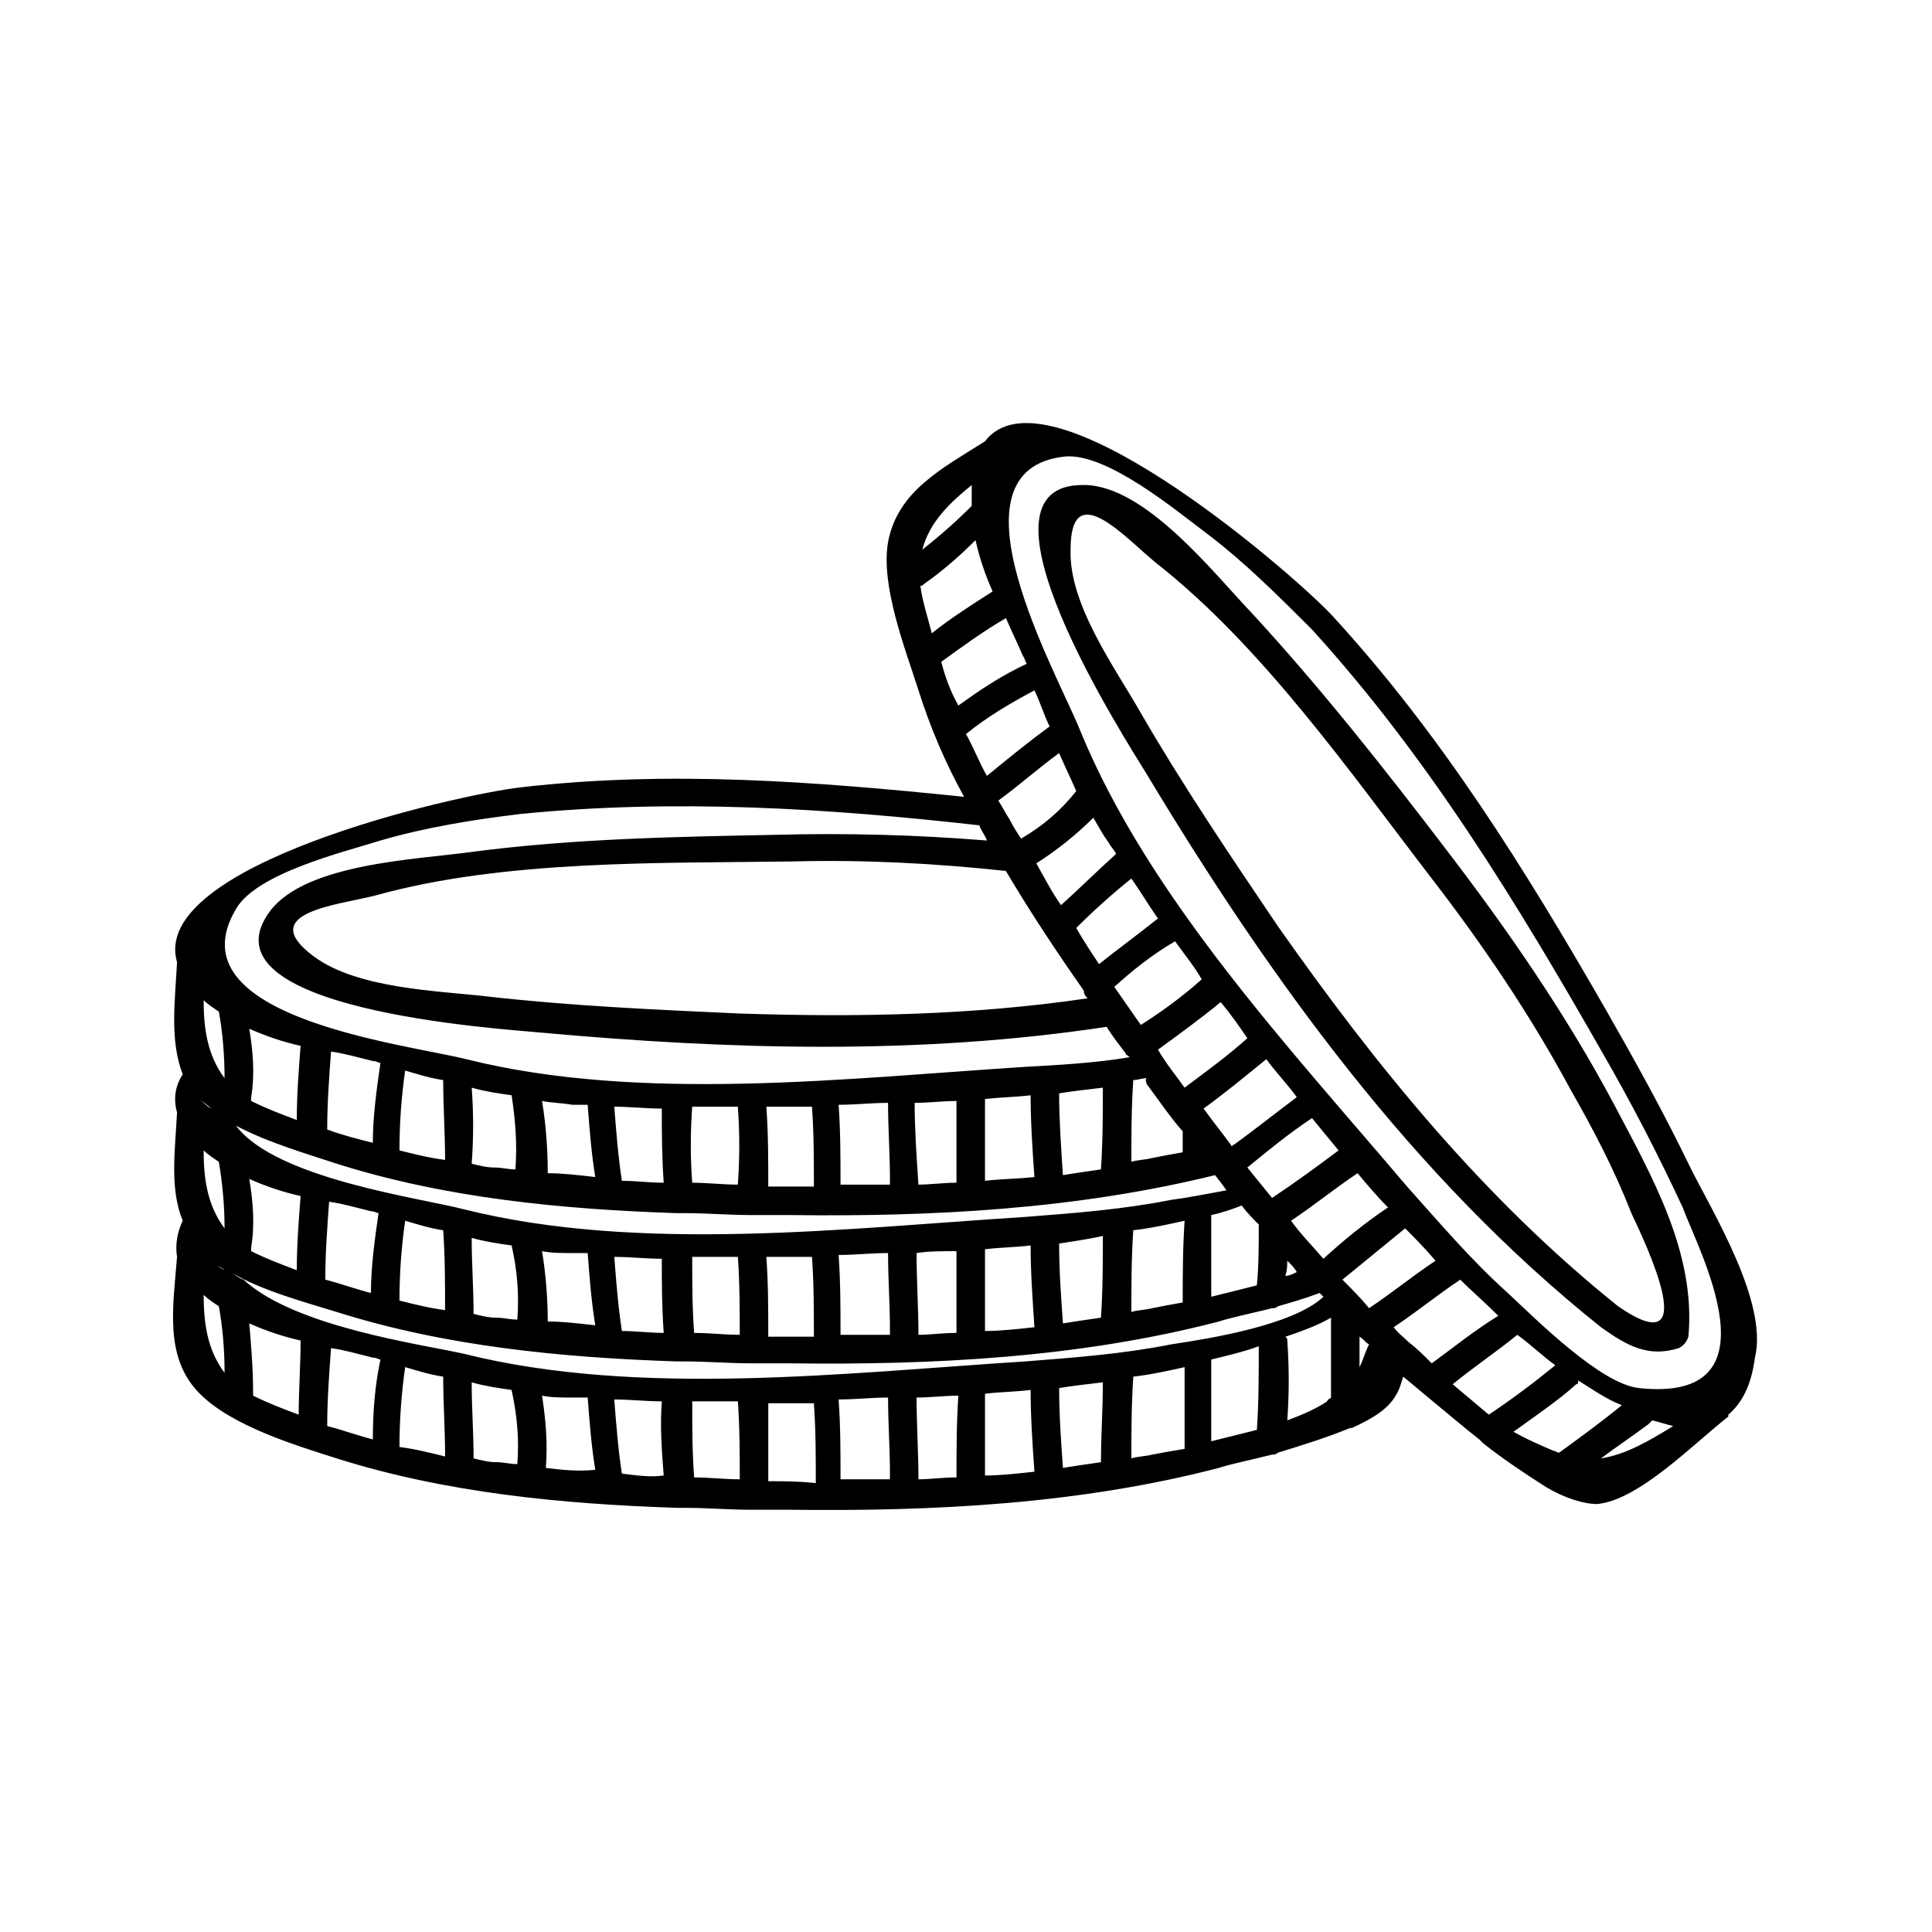 <?xml version="1.0" encoding="UTF-8"?>
<!-- Uploaded to: ICON Repo, www.iconrepo.com, Generator: ICON Repo Mixer Tools -->
<svg fill="#000000" width="800px" height="800px" version="1.1" viewBox="144 144 512 512" xmlns="http://www.w3.org/2000/svg">
 <path d="m526.96 368.76c-16.121-21.16-33.25-42.824-51.387-62.473-10.078-10.578-28.215-33.754-44.336-33.754-32.746-0.504 11.082 67.512 16.625 76.578 32.75 54.41 70.535 106.81 120.41 146.61 7.055 5.039 12.594 8.062 20.656 5.543 1.008-0.504 2.016-1.512 2.519-3.023 2.016-22.168-9.574-42.32-19.648-61.465-12.594-23.68-28.211-46.352-44.84-68.016zm45.848 121.42c-35.77-28.719-63.984-63.48-90.184-100.76-12.594-18.641-25.191-37.281-36.273-56.426-6.551-11.586-19.145-28.719-18.641-43.328 0-19.648 14.609-3.023 22.672 3.527 28.215 22.168 51.387 55.418 73.051 83.633 13.602 17.633 26.199 36.273 36.777 55.922 6.047 10.578 11.586 21.16 16.121 32.746 4.035 8.566 19.148 40.305-3.523 24.688zm19.145-36.777c-7.055-14.609-14.609-28.215-22.672-42.32-21.16-36.777-43.328-72.547-72.547-104.29-12.09-12.594-75.57-67.008-91.691-45.848-11.082 7.055-23.176 13.098-25.695 26.703-2.016 11.586 4.535 28.215 8.062 39.297 3.023 9.574 7.055 19.145 12.09 28.215-39.297-4.031-78.09-7.055-117.39-2.519-17.637 2.016-98.75 20.656-91.191 46.352-0.504 10.078-2.016 20.656 1.512 29.727-2.016 3.023-2.519 6.551-1.512 10.078-0.504 10.078-2.016 20.152 1.512 28.719-1.512 3.023-2.016 6.551-1.512 9.574-1.008 13.098-3.527 26.703 6.047 36.273 8.566 8.566 25.191 13.602 36.273 17.129 28.719 9.07 59.449 12.09 90.184 13.098h2.016c6.047 0 11.586 0.504 17.633 0.504h0.504 9.574c38.289 0.504 77.082-1.512 113.86-11.082 3.023-1.008 8.062-2.016 14.105-3.527 0.504 0 1.008 0 1.512-0.504 6.551-2.016 13.098-4.031 19.145-6.551h0.504c5.543-2.519 9.574-5.039 11.586-8.566 1.008-1.512 1.512-3.527 2.016-5.039 3.023 2.519 6.047 5.039 9.07 7.559 2.519 2.016 6.551 5.543 11.082 9.07 0.504 0.504 0.504 0.504 1.008 1.008 5.039 4.031 11.082 8.062 16.625 11.586 5.039 3.023 10.078 4.535 13.602 4.535 11.082-1.008 25.695-16.121 34.762-23.176v-0.504c3.527-3.023 6.047-7.559 7.055-15.113 3.527-14.617-11.082-38.297-17.129-50.387zm-190.44-180.87v5.543c-4.031 4.031-8.566 8.062-13.098 11.586 2.012-7.559 7.555-12.594 13.098-17.129zm-13.605 26.703c0.504 0 0.504 0 1.008-0.504 5.039-3.527 9.574-7.559 13.602-11.586 1.008 4.535 2.519 9.07 4.535 13.602-5.543 3.527-11.082 7.055-16.121 11.082-1.008-4.031-2.519-8.566-3.023-12.594zm5.543 20.152c5.543-4.031 11.082-8.062 17.129-11.586 1.512 3.527 3.023 6.551 4.535 10.078 0.504 0.504 0.504 1.512 1.008 2.016-6.551 3.023-12.594 7.055-18.137 11.082-2.016-3.531-3.527-7.562-4.535-11.59zm106.3 163.74c5.543-4.535 11.082-9.07 16.625-13.602 2.016 2.016 5.039 5.039 8.062 8.566-6.047 4.031-11.586 8.566-17.633 12.594-2.019-2.523-4.535-5.043-7.055-7.559zm-5.039-5.543c-3.023-3.527-6.047-6.551-8.566-10.078 6.047-4.031 11.586-8.566 17.633-12.594 2.519 3.023 5.039 6.047 8.062 9.07-6.047 4.027-11.586 8.562-17.129 13.602zm-17.633 7.051c-4.031 1.008-8.062 2.016-12.09 3.023v-21.664c2.519-0.504 5.543-1.512 8.062-2.519 1.512 2.016 3.023 3.527 4.535 5.039-0.004 5.543-0.004 11.086-0.508 16.121zm-22.672-22.668c-12.594 2.519-25.695 3.527-38.793 4.535-47.359 3.023-102.27 9.574-148.62-2.016-11.586-3.023-49.879-8.062-60.457-22.168 8.566 4.535 19.145 7.559 26.703 10.078 28.719 9.07 59.449 12.09 90.184 13.098h2.016c6.047 0 11.586 0.504 17.633 0.504h0.504 9.574c37.785 0.504 76.074-1.512 112.85-10.578 2.016 2.519 3.023 4.031 3.023 4.031-5.547 1.004-10.582 2.012-14.613 2.516zm3.023 27.203c-3.023 0.504-5.543 1.008-8.062 1.512-2.016 0.504-4.031 0.504-5.543 1.008 0-7.055 0-14.105 0.504-21.664 4.535-0.504 9.07-1.512 13.602-2.519-0.5 7.559-0.5 14.613-0.5 21.664zm-21.16-17.633c0 7.055 0 14.105-0.504 21.664-3.527 0.504-7.055 1.008-10.078 1.512-0.504-7.055-1.008-14.105-1.008-21.16 3.023-0.504 7.055-1.008 11.59-2.016zm-18.137 24.184c-4.535 0.504-9.07 1.008-13.098 1.008v-21.664c4.031-0.504 8.062-0.504 12.09-1.008 0 7.055 0.504 14.105 1.008 21.664zm-20.656-20.152v21.664c-3.527 0-7.055 0.504-10.078 0.504 0-7.055-0.504-14.609-0.504-21.664 3.023-0.504 7.055-0.504 10.582-0.504zm-17.633 22.168h-13.098c0-7.055 0-14.105-0.504-21.16 4.535 0 8.566-0.504 13.098-0.504 0 6.551 0.504 13.602 0.504 20.152v1.512zm-32.75-20.656h12.09c0.504 7.055 0.504 14.105 0.504 21.16h-12.09c0-7.055 0-14.109-0.504-21.16zm-7.051 20.656c-4.031 0-8.062-0.504-12.09-0.504-0.504-6.551-0.504-13.098-0.504-20.152h12.09c0.504 7.051 0.504 14.105 0.504 20.656zm-20.152-0.504c-3.527 0-7.559-0.504-11.082-0.504-1.008-6.551-1.512-13.098-2.016-19.648 4.031 0 8.566 0.504 12.594 0.504 0 6.047 0 12.594 0.504 19.648zm-32.246-21.664c2.519 0.504 5.039 0.504 8.062 0.504h4.031c0.504 6.551 1.008 13.098 2.016 19.145-4.535-0.504-8.566-1.008-12.594-1.008-0.004-6.047-0.508-12.594-1.516-18.641zm-6.551 18.137c-2.016 0-3.527-0.504-5.543-0.504-2.016 0-4.031-0.504-6.047-1.008 0-6.551-0.504-13.602-0.504-20.152 3.527 1.008 7.055 1.512 10.578 2.016 1.516 6.551 2.019 13.098 1.516 19.648zm-19.145-2.519c-4.031-0.504-8.062-1.512-12.09-2.519 0-7.055 0.504-14.105 1.512-21.16 3.527 1.008 6.551 2.016 10.078 2.519 0.5 7.055 0.5 14.105 0.5 21.16zm-17.633-25.695c-1.008 7.055-2.016 14.105-2.016 21.16-4.031-1.008-8.062-2.519-12.09-3.527 0-7.055 0.504-13.602 1.008-20.656 3.527 0.504 7.055 1.512 11.082 2.519 1.008 0 1.512 0.504 2.016 0.504zm-34.258-9.066c4.535 2.016 9.07 3.527 13.602 4.535-0.504 6.551-1.008 13.098-1.008 19.648-4.031-1.512-8.062-3.023-12.09-5.039v-1.008c1.008-6.047 0.504-12.09-0.504-18.137zm-9.07-17.633c0.504 0.504 1.512 1.008 2.016 1.512-0.504-0.504-1.512-1.008-2.016-1.512zm2.519 30.73c-4.535-6.047-5.543-13.098-5.543-20.656 1.008 1.008 2.519 2.016 4.031 3.023 1.008 6.047 1.512 11.586 1.512 17.633zm6.551-52.898c4.535 2.016 9.07 3.527 13.602 4.535-0.504 6.551-1.008 13.098-1.008 19.648-4.031-1.512-8.062-3.023-12.09-5.039v-1.008c1.008-6.047 0.504-12.09-0.504-18.137zm20.656 26.699c0-7.055 0.504-13.602 1.008-20.656 3.527 0.504 7.055 1.512 11.082 2.519 1.008 0 1.512 0.504 2.016 0.504-1.008 7.055-2.016 14.105-2.016 21.16-4.027-1.008-8.059-2.016-12.09-3.527zm19.145 5.543c0-7.055 0.504-14.105 1.512-21.16 3.527 1.008 6.551 2.016 10.078 2.519 0 7.055 0.504 14.105 0.504 21.16-4.031-0.504-8.062-1.512-12.094-2.519zm19.145-16.625c3.527 1.008 7.055 1.512 10.578 2.016 1.008 6.551 1.512 13.098 1.008 19.648-2.016 0-3.527-0.504-5.543-0.504s-4.031-0.504-6.047-1.008c0.508-6.551 0.508-13.602 0.004-20.152zm18.641 3.527c2.519 0.504 5.039 0.504 8.062 1.008h4.031c0.504 6.551 1.008 13.098 2.016 19.145-4.535-0.504-8.566-1.008-12.594-1.008-0.004-6.551-0.508-13.098-1.516-19.145zm32.246 21.664c-3.527 0-7.559-0.504-11.082-0.504-1.008-6.551-1.512-13.098-2.016-19.648 4.031 0 8.566 0.504 12.594 0.504 0 6.043 0 12.594 0.504 19.648zm7.555-20.152h12.09c0.504 7.055 0.504 13.602 0 20.656-4.031 0-8.062-0.504-12.09-0.504-0.504-6.551-0.504-13.102 0-20.152zm19.648 0h12.09c0.504 7.055 0.504 14.105 0.504 21.16h-12.09c0-7.055 0-14.109-0.504-21.16zm32.75 20.656h-13.098c0-7.055 0-14.105-0.504-21.16 4.535 0 8.566-0.504 13.098-0.504 0 6.551 0.504 13.602 0.504 20.152v1.512zm6.547-21.664c3.527 0 7.559-0.504 11.082-0.504v21.664c-3.527 0-7.055 0.504-10.078 0.504-0.5-7.559-1.004-14.613-1.004-21.664zm18.641 20.656v-21.664c4.031-0.504 8.062-0.504 12.09-1.008 0 7.055 0.504 14.609 1.008 21.664-4.531 0.504-9.066 0.504-13.098 1.008zm19.648-23.176c3.023-0.504 7.055-1.008 11.586-1.512 0 7.055 0 14.105-0.504 21.664-3.527 0.504-7.055 1.008-10.078 1.512-0.5-7.559-1.004-14.609-1.004-21.664zm23.176-2.519c3.023 4.031 6.047 8.566 9.574 12.594v5.543c-3.023 0.504-5.543 1.008-8.062 1.512-2.016 0.504-4.031 0.504-5.543 1.008 0-7.055 0-14.105 0.504-21.664 1.008 0 2.519-0.504 3.527-0.504-0.504 0.504 0 1.008 0 1.512zm37.281 46.855c1.008 1.008 2.016 2.016 2.519 3.023-1.008 0.504-2.016 1.008-3.023 1.008 0.504-1.512 0.504-3.023 0.504-4.031zm-4.027-16.625c-2.016-2.519-4.535-5.543-6.551-8.062 5.543-4.535 11.082-9.07 17.129-13.098 2.519 3.023 4.535 5.543 7.055 8.566-6.047 4.531-11.59 8.562-17.633 12.594zm-10.078-14.109s-0.504 0-0.504 0.504c-2.519-3.527-5.039-6.551-7.559-10.078 5.543-4.031 11.082-8.566 16.625-13.098 2.519 3.527 5.543 6.551 8.062 10.078-6.043 4.535-11.082 8.562-16.625 12.594zm-13.098-15.113c-2.519-3.527-5.039-6.551-7.055-10.078 5.543-4.031 11.082-8.062 16.625-12.594 2.519 3.023 5.039 6.551 7.055 9.574-5.039 4.531-10.582 8.562-16.625 13.098zm-11.59-16.625c-2.519-3.527-4.535-6.551-7.055-10.078 5.039-4.535 10.078-8.566 16.121-12.09 2.519 3.527 5.039 6.551 7.055 10.078-5.035 4.531-10.578 8.562-16.121 12.09zm-11.082-16.121c-2.016-3.023-4.031-6.047-6.047-9.574 4.535-4.535 9.574-9.07 14.609-13.098 2.519 3.527 4.535 7.055 7.055 10.578-5.039 4.031-10.578 8.062-15.617 12.094zm-3.023 9.066c-30.73 4.535-61.465 5.039-92.195 4.031-22.168-1.008-44.84-2.016-67.008-4.535-13.098-1.512-34.258-2.016-45.848-10.578-15.617-11.586 6.047-13.602 16.121-16.121 34.258-9.574 75.57-8.566 110.84-9.07 18.641-0.504 37.785 0.504 56.426 2.519 6.551 11.082 13.602 21.664 20.656 31.738 0 1.008 0.504 1.512 1.008 2.016zm-7.055-24.688c-2.519-3.527-4.535-7.559-6.551-11.082 5.543-3.527 10.578-7.559 15.113-12.09 1.512 2.519 2.519 4.535 4.031 6.551 0.504 1.008 1.512 2.016 2.016 3.023-5.035 4.531-9.57 9.066-14.609 13.598zm-10.578-17.633c-1.008-1.512-2.016-3.023-3.023-5.039-1.008-1.512-2.016-3.527-3.023-5.039 5.543-4.031 10.578-8.566 16.121-12.594 1.512 3.527 3.023 6.551 4.535 10.078-4.031 5.039-8.562 9.066-14.609 12.594zm-9.07-16.625c-2.016-3.527-3.527-7.559-5.543-11.082 5.543-4.535 11.586-8.062 18.137-11.586 1.512 3.023 2.519 6.551 4.031 9.574-5.539 4.027-11.082 8.559-16.625 13.094zm-199 35.266c5.543-9.574 28.719-15.113 38.289-18.137 12.09-3.527 24.688-5.543 37.281-7.055 40.809-4.031 81.113-1.512 121.42 3.023 0.504 1.512 1.512 2.519 2.016 4.031-18.641-1.512-37.281-2.016-55.922-1.512-26.199 0.504-53.906 1.008-80.609 4.535-14.609 2.016-43.832 3.023-53.402 15.617-19.648 26.199 60.961 31.234 71.539 32.242 49.879 4.535 100.26 6.047 150.14-1.512 1.512 2.519 3.527 5.039 5.039 7.055 0 0 0 0.504 0.504 0.504 0 0 0.504 0.504 0.504 0.504-9.07 1.512-18.137 2.016-27.207 2.519-47.359 3.023-102.27 9.574-148.62-2.016-16.121-4.027-78.09-11.082-60.961-39.801zm-4.535 27.207c1.008 5.543 1.512 11.586 1.512 17.633-4.535-6.047-5.543-13.098-5.543-20.656 1.008 1.008 2.519 2.016 4.031 3.023zm-5.035 23.176c1.008 1.008 2.016 1.512 3.023 2.519-1.012-0.504-2.016-1.512-3.023-2.519-1.008-1.008-2.016-2.016-2.519-3.527 0.504 1.512 1.512 2.519 2.519 3.527zm-3.023 36.273c1.008 1.512 2.016 2.519 3.023 3.527 1.008 1.008 2.016 2.016 3.023 2.519-1.008-1.008-2.016-2.016-3.023-2.519-1.008-1.008-2.016-2.016-3.023-3.527zm9.57 9.07c-1.008-0.504-1.512-1.008-2.519-1.512 1.008 0.504 2.016 1.008 2.519 1.512zm-5.539 6.547c1.008 1.008 2.519 2.016 4.031 3.023 1.008 5.543 1.512 11.586 1.512 17.633-4.539-6.043-5.543-13.098-5.543-20.656zm25.188 31.742c-4.031-1.512-8.062-3.023-12.09-5.039v-1.008c0-6.047-0.504-12.09-1.008-18.137 4.535 2.016 9.07 3.527 13.602 4.535 0 6.547-0.504 13.098-0.504 19.648zm19.648 6.547c-4.031-1.008-8.062-2.519-12.09-3.527 0-7.055 0.504-13.602 1.008-20.656 3.527 0.504 7.055 1.512 11.082 2.519 1.008 0 1.512 0.504 2.016 0.504-1.512 7.055-2.016 14.109-2.016 21.16zm7.055 2.016c0-7.055 0.504-14.105 1.512-21.16 3.527 1.008 6.551 2.016 10.078 2.519 0 7.055 0.504 14.105 0.504 21.16-4.031-1.008-8.062-2.016-12.094-2.519zm31.234 4.535c-2.016 0-3.527-0.504-5.543-0.504-2.016 0-4.031-0.504-6.047-1.008 0-6.551-0.504-13.602-0.504-20.152 3.527 1.008 7.055 1.512 10.578 2.016 1.516 7.055 2.019 13.098 1.516 19.648zm7.559 1.008c0.504-6.551 0-12.594-1.008-19.145 2.519 0.504 5.039 0.504 8.062 0.504h4.031c0.504 6.551 1.008 13.098 2.016 19.145-4.535 0.504-9.07 0-13.102-0.504zm20.152 1.512c-1.008-6.551-1.512-13.098-2.016-19.648 4.031 0 8.566 0.504 12.594 0.504-0.504 6.551 0 13.098 0.504 19.648-3.523 0.504-7.051 0-11.082-0.504zm31.238 1.512c-4.031 0-8.062-0.504-12.09-0.504-0.504-6.551-0.504-13.098-0.504-20.152h12.09c0.504 7.055 0.504 14.105 0.504 20.656zm7.555 0.504v-20.656h12.09c0.504 7.055 0.504 14.105 0.504 21.16-4.531-0.504-8.562-0.504-12.594-0.504zm32.246-0.504h-13.098c0-7.055 0-14.105-0.504-21.16 4.535 0 8.566-0.504 13.098-0.504 0 6.551 0.504 13.602 0.504 20.152v1.512zm17.633-0.504c-3.527 0-7.055 0.504-10.078 0.504 0-7.055-0.504-14.609-0.504-21.664 3.527 0 7.559-0.504 11.082-0.504-0.5 7.055-0.5 14.609-0.5 21.664zm7.555-0.504v-21.664c4.031-0.504 8.062-0.504 12.09-1.008 0 7.055 0.504 14.609 1.008 21.664-4.531 0.504-9.066 1.008-13.098 1.008zm30.734-3.527c-3.527 0.504-7.055 1.008-10.078 1.512-0.504-7.055-1.008-14.105-1.008-21.16 3.023-0.504 7.055-1.008 11.586-1.512 0.004 7.055-0.5 14.109-0.5 21.16zm13.602-2.016c-2.016 0.504-4.031 0.504-5.543 1.008 0-7.055 0-14.105 0.504-21.664 4.535-0.504 9.07-1.512 13.602-2.519v21.664c-3.019 0.504-6.043 1.008-8.562 1.512zm27.711-6.547c-4.031 1.008-8.062 2.016-12.09 3.023v-21.664c4.031-1.008 8.566-2.016 12.594-3.527 0 7.555 0 15.113-0.504 22.168zm-22.672-22.672c-12.594 2.519-25.695 3.527-38.793 4.535-47.359 3.023-102.27 9.574-148.62-2.016-11.082-2.519-44.84-7.055-58.441-19.648-1.512-0.504-2.519-1.512-3.527-2.016 8.566 5.039 20.152 8.062 28.215 10.578 28.719 9.07 59.449 12.09 90.184 13.098h2.016c6.047 0 11.586 0.504 17.633 0.504h0.504 9.574c38.289 0.504 77.082-1.512 113.86-11.082 3.023-1.008 8.062-2.016 14.105-3.527 0.504 0 1.008 0 1.512-0.504 3.527-1.008 7.055-2.016 11.082-3.527 0.504 0.504 1.008 1.008 1.008 1.008-8.062 7.559-30.23 11.086-40.305 12.598zm42.32 14.105c-0.504 0.504-1.008 0.504-1.008 1.008-3.023 2.016-6.551 3.527-10.578 5.039 0.504-7.055 0.504-14.105 0-21.16 0-0.504 0-0.504-0.504-1.008 4.535-1.512 8.566-3.023 12.09-5.039v21.16zm7.555-8.062v-8.062c1.008 0.504 1.512 1.512 2.519 2.016-1.008 2.019-1.512 4.031-2.519 6.047zm19.148-1.008c-2.016-2.016-4.031-4.031-6.047-5.543-1.512-1.512-3.023-2.519-4.031-4.031 6.047-4.031 11.586-8.566 17.633-12.594 3.023 3.023 6.551 6.047 10.078 9.574-6.551 4.031-12.094 8.566-17.633 12.594zm5.539 5.543c5.543-4.535 11.586-8.566 17.129-13.098 3.527 2.519 6.551 5.543 10.078 8.062-5.543 4.535-11.586 9.07-17.633 13.098-3.023-2.519-6.551-5.543-9.574-8.062zm28.215 18.137c-0.504 0-1.008-0.504-1.512-0.504-3.527-1.512-7.055-3.023-10.578-5.039 5.543-4.031 11.586-8.062 16.625-12.594 0.504 0 0.504-0.504 0.504-1.008 4.031 2.519 7.559 5.039 11.586 6.551-5.543 4.535-11.082 8.562-16.625 12.594zm11.082 1.512c4.031-3.023 8.566-6.047 12.594-9.07 0.504-0.504 0.504-0.504 1.008-1.008 2.016 0.504 3.527 1.008 5.543 1.512-6.547 4.031-12.594 7.559-19.145 8.566zm10.078-18.641c-10.078-1.008-27.207-18.137-34.762-25.191-9.574-8.566-18.137-18.641-26.703-28.215-30.73-36.273-68.52-76.578-86.656-120.91-6.047-15.113-36.777-69.023-4.031-72.547 11.082-1.008 29.223 14.105 37.281 20.152 10.078 7.559 19.145 16.625 28.215 25.695 30.73 33.754 54.41 72.547 77.082 112.35 7.559 13.098 14.609 26.703 21.16 40.809 4.031 11.086 26.199 51.895-11.586 47.863z"/>
</svg>